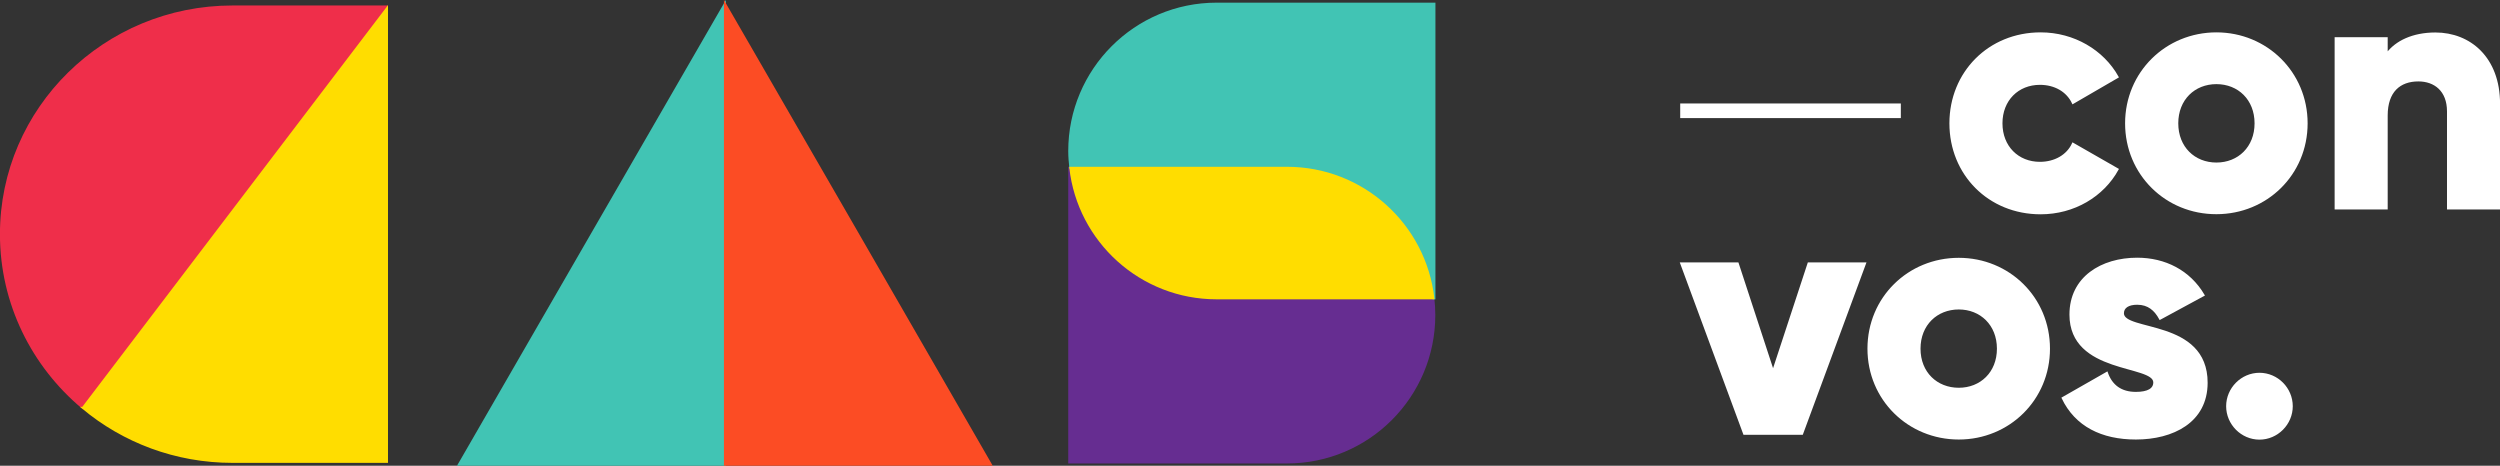 <!--?xml version="1.0" encoding="UTF-8"?-->

<!-- Creator: CorelDRAW 2018 (64 Bit) -->
<svg xmlns="http://www.w3.org/2000/svg" xml:space="preserve" width="100%" height="100%" version="1.1" style="shape-rendering:geometricPrecision; text-rendering:geometricPrecision; image-rendering:optimizeQuality; fill-rule:evenodd; clip-rule:evenodd" viewBox="0 0 212.02 39.5" xmlns:xlink="http://www.w3.org/1999/xlink">
 <rect x="0" y="0" width="212.02" height="39.5" fill="#333333" stroke="none"/>
 <defs>
  <style type="text/css">
   
    .str2 {stroke:#41C4B4;stroke-width:0.17;stroke-miterlimit:22.926}
    .str4 {stroke:#662D91;stroke-width:0.17;stroke-miterlimit:22.926}
    .str0 {stroke:#EF2E4A;stroke-width:0.17;stroke-miterlimit:22.926}
    .str3 {stroke:#FC4C24;stroke-width:0.17;stroke-miterlimit:22.926}
    .str1 {stroke:#FFDD00;stroke-width:0.17;stroke-miterlimit:22.926}
    .str5 {stroke:white;stroke-width:0.17;stroke-miterlimit:22.926}
    .fil2 {fill:#41C4B4}
    .fil4 {fill:#662D91}
    .fil0 {fill:#EF2E4A}
    .fil3 {fill:#FC4C24}
    .fil1 {fill:#FFDD00}
    .fil5 {fill:white}
   
  </style>
 </defs>
 <g id="logo-gestion">
  <g id="C">
   <path class="fil0 str0 svg-casges-1" d="M32.82 0.55l-13.1 0c-10.84,0 -19.64,8.65 -19.64,19.31 0,5.9 2.7,11.19 6.94,14.73l25.8 -33.9 0 -0.14 0 0z"></path>
   <path class="fil1 str1 svg-casges-2" d="M7.02 34.59c3.43,2.86 7.86,4.58 12.7,4.58l0.09 0 13.01 0 0 -19.3 0 -19.18 -25.8 33.9 0 0z"></path>
  </g>
  <g id="A">
   <polygon class="fil2 str2 svg-casges-3" points="61.48,0.31 61.48,39.42 38.9,39.42 50.19,19.86 "></polygon>
   <polygon class="fil3 str3 svg-casges-4" points="72.77,19.86 61.48,0.31 61.48,39.42 84.05,39.42 "></polygon>
  </g>
  <g id="S">
   <path class="fil4 str4 svg-casges-5" d="M90.77 14.23l-0.09 0 0 24.99 18.47 0c6.9,0 12.49,-5.6 12.49,-12.5 0,-0.47 -0.03,-0.95 -0.08,-1.42l-18.38 0c-6.42,0 -11.71,-4.84 -12.41,-11.07z"></path>
   <path class="fil2 str2 svg-casges-6" d="M121.65 0.31l-18.47 0c-6.9,0 -12.5,5.6 -12.5,12.5 0,0.48 0.04,0.95 0.09,1.42l18.38 0c6.42,0 11.71,4.84 12.41,11.07l0.09 0 0 -24.99z"></path>
   <path class="fil1 str1 svg-casges-7" d="M109.15 14.23l-18.38 0c0.7,6.23 5.99,11.07 12.41,11.07l18.38 0c-0.7,-6.23 -5.99,-11.07 -12.41,-11.07z"></path>
  </g>
  <g id="CV">
   <path class="fil5 str5 svg-casges-8" d="M165.41 10.46c0,-4.3 3.27,-7.63 7.65,-7.63 2.81,0 5.29,1.48 6.53,3.7l-3.79 2.2c-0.48,-1.02 -1.53,-1.62 -2.8,-1.62 -1.87,0 -3.26,1.36 -3.26,3.35 0,1.99 1.39,3.35 3.26,3.35 1.27,0 2.34,-0.61 2.8,-1.62l3.79 2.17c-1.24,2.25 -3.7,3.73 -6.53,3.73 -4.38,0 -7.65,-3.32 -7.65,-7.63z"></path>
   <path class="fil5 str5 svg-casges-9" d="M180.31 10.46c0,-4.3 3.41,-7.63 7.66,-7.63 4.24,0 7.65,3.33 7.65,7.63 0,4.31 -3.41,7.62 -7.65,7.62 -4.25,0.01 -7.66,-3.31 -7.66,-7.62l0 0zm10.98 0c0,-2.05 -1.44,-3.41 -3.32,-3.41 -1.88,0 -3.32,1.36 -3.32,3.41 0,2.05 1.44,3.41 3.32,3.41 1.88,0 3.32,-1.36 3.32,-3.41z"></path>
   <path class="fil5 str5 svg-casges-10" d="M211.94 8.81l0 8.87 -4.33 0 0 -8.23c0,-1.79 -1.13,-2.63 -2.51,-2.63 -1.59,0 -2.69,0.92 -2.69,2.98l0 7.88 -4.33 0 0 -14.44 4.33 0 0 1.36c0.78,-1.07 2.23,-1.76 4.13,-1.76 2.92,0 5.4,2.07 5.4,5.97l0 0z"></path>
   <rect class="fil5 str5 svg-casges-11" x="142.58" y="8.86" width="18.54" height="1.07"></rect>
   <polygon class="fil5 str5 svg-casges-12" points="158.17,22.34 152.83,36.79 147.92,36.79 142.58,22.34 147.37,22.34 150.37,31.5 153.38,22.34 "></polygon>
   <path class="fil5 str5 svg-casges-13" d="M158.46 29.57c0,-4.31 3.41,-7.62 7.66,-7.62 4.24,0 7.65,3.31 7.65,7.62 0,4.3 -3.41,7.62 -7.65,7.62 -4.25,0 -7.66,-3.32 -7.66,-7.62l0 0zm10.98 0c0,-2.05 -1.45,-3.41 -3.32,-3.41 -1.88,0 -3.33,1.36 -3.33,3.41 0,2.05 1.45,3.4 3.33,3.4 1.87,0 3.32,-1.35 3.32,-3.4z"></path>
   <path class="fil5 str5 svg-casges-14" d="M187.14 32.46c0,3.32 -2.89,4.73 -6,4.73 -2.89,0 -5.09,-1.1 -6.21,-3.43l3.75 -2.14c0.38,1.09 1.19,1.7 2.46,1.7 1.04,0 1.56,-0.32 1.56,-0.89 0,-1.59 -7.11,-0.75 -7.11,-5.75 0,-3.15 2.66,-4.74 5.66,-4.74 2.34,0 4.42,1.04 5.63,3.09l-3.69 2c-0.41,-0.75 -0.98,-1.27 -1.94,-1.27 -0.75,0 -1.21,0.29 -1.21,0.81 0,1.64 7.1,0.54 7.1,5.89l0 0z"></path>
   <path class="fil5 str5 svg-casges-15" d="M188.88 34.45c0,-1.5 1.24,-2.75 2.74,-2.75 1.51,0 2.74,1.25 2.74,2.75 0,1.5 -1.24,2.75 -2.74,2.75 -1.5,0 -2.74,-1.25 -2.74,-2.75z"></path>
  </g>
 </g>
 <style>
/***************************************************
 * Generated by SVG Artista on 8/10/2023, 4:46:30 PM
 * MIT license (https://opensource.org/licenses/MIT)
 * W. https://svgartista.net
 **************************************************/

@-webkit-keyframes animate-svg-stroke-1{0%{stroke-dashoffset:105.252px;stroke-dasharray:105.252px}100%{stroke-dashoffset:0;stroke-dasharray:105.252px}}@keyframes animate-svg-stroke-1{0%{stroke-dashoffset:105.252px;stroke-dasharray:105.252px}100%{stroke-dashoffset:0;stroke-dasharray:105.252px}}@-webkit-keyframes animate-svg-fill-1{0%{fill:transparent}100%{fill:rgb(239,46,74)}}@keyframes animate-svg-fill-1{0%{fill:transparent}100%{fill:rgb(239,46,74)}}.svg-casges-1{-webkit-animation:animate-svg-stroke-1 2s cubic-bezier(0.47,0,0.745,0.715) 0s both,animate-svg-fill-1 0.7s cubic-bezier(0.47,0,0.745,0.715) 0.8s both;animation:animate-svg-stroke-1 2s cubic-bezier(0.47,0,0.745,0.715) 0s both,animate-svg-fill-1 0.7s cubic-bezier(0.47,0,0.745,0.715) 0.8s both}@-webkit-keyframes animate-svg-stroke-2{0%{stroke-dashoffset:109.959px;stroke-dasharray:109.959px}100%{stroke-dashoffset:0;stroke-dasharray:109.959px}}@keyframes animate-svg-stroke-2{0%{stroke-dashoffset:109.959px;stroke-dasharray:109.959px}100%{stroke-dashoffset:0;stroke-dasharray:109.959px}}@-webkit-keyframes animate-svg-fill-2{0%{fill:transparent}100%{fill:rgb(255,221,0)}}@keyframes animate-svg-fill-2{0%{fill:transparent}100%{fill:rgb(255,221,0)}}.svg-casges-2{-webkit-animation:animate-svg-stroke-2 2s cubic-bezier(0.47,0,0.745,0.715) 0.2s both,animate-svg-fill-2 0.7s cubic-bezier(0.47,0,0.745,0.715) 1s both;animation:animate-svg-stroke-2 2s cubic-bezier(0.47,0,0.745,0.715) 0.2s both,animate-svg-fill-2 0.7s cubic-bezier(0.47,0,0.745,0.715) 1s both}@-webkit-keyframes animate-svg-stroke-3{0%{stroke-dashoffset:108.85px;stroke-dasharray:108.85px}100%{stroke-dashoffset:0;stroke-dasharray:108.85px}}@keyframes animate-svg-stroke-3{0%{stroke-dashoffset:108.85px;stroke-dasharray:108.85px}100%{stroke-dashoffset:0;stroke-dasharray:108.85px}}@-webkit-keyframes animate-svg-fill-3{0%{fill:transparent}100%{fill:rgb(65,196,180)}}@keyframes animate-svg-fill-3{0%{fill:transparent}100%{fill:rgb(65,196,180)}}.svg-casges-3{-webkit-animation:animate-svg-stroke-3 2s cubic-bezier(0.47,0,0.745,0.715) 0.4s both,animate-svg-fill-3 0.7s cubic-bezier(0.47,0,0.745,0.715) 1.2s both;animation:animate-svg-stroke-3 2s cubic-bezier(0.47,0,0.745,0.715) 0.4s both,animate-svg-fill-3 0.7s cubic-bezier(0.47,0,0.745,0.715) 1.2s both}@-webkit-keyframes animate-svg-stroke-4{0%{stroke-dashoffset:108.835px;stroke-dasharray:108.835px}100%{stroke-dashoffset:0;stroke-dasharray:108.835px}}@keyframes animate-svg-stroke-4{0%{stroke-dashoffset:108.835px;stroke-dasharray:108.835px}100%{stroke-dashoffset:0;stroke-dasharray:108.835px}}@-webkit-keyframes animate-svg-fill-4{0%{fill:transparent}100%{fill:rgb(252,76,36)}}@keyframes animate-svg-fill-4{0%{fill:transparent}100%{fill:rgb(252,76,36)}}.svg-casges-4{-webkit-animation:animate-svg-stroke-4 2s cubic-bezier(0.47,0,0.745,0.715) 0.6s both,animate-svg-fill-4 0.7s cubic-bezier(0.47,0,0.745,0.715) 1.4s both;animation:animate-svg-stroke-4 2s cubic-bezier(0.47,0,0.745,0.715) 0.6s both,animate-svg-fill-4 0.7s cubic-bezier(0.47,0,0.745,0.715) 1.4s both}@-webkit-keyframes animate-svg-stroke-5{0%{stroke-dashoffset:103.183px;stroke-dasharray:103.183px}100%{stroke-dashoffset:0;stroke-dasharray:103.183px}}@keyframes animate-svg-stroke-5{0%{stroke-dashoffset:103.183px;stroke-dasharray:103.183px}100%{stroke-dashoffset:0;stroke-dasharray:103.183px}}@-webkit-keyframes animate-svg-fill-5{0%{fill:transparent}100%{fill:rgb(102,45,145)}}@keyframes animate-svg-fill-5{0%{fill:transparent}100%{fill:rgb(102,45,145)}}.svg-casges-5{-webkit-animation:animate-svg-stroke-5 2s cubic-bezier(0.47,0,0.745,0.715) 0.8s both,animate-svg-fill-5 0.7s cubic-bezier(0.47,0,0.745,0.715) 1.6s both;animation:animate-svg-stroke-5 2s cubic-bezier(0.47,0,0.745,0.715) 0.8s both,animate-svg-fill-5 0.7s cubic-bezier(0.47,0,0.745,0.715) 1.6s both}@-webkit-keyframes animate-svg-stroke-6{0%{stroke-dashoffset:103.19px;stroke-dasharray:103.19px}100%{stroke-dashoffset:0;stroke-dasharray:103.19px}}@keyframes animate-svg-stroke-6{0%{stroke-dashoffset:103.19px;stroke-dasharray:103.19px}100%{stroke-dashoffset:0;stroke-dasharray:103.19px}}@-webkit-keyframes animate-svg-fill-6{0%{fill:transparent}100%{fill:rgb(65,196,180)}}@keyframes animate-svg-fill-6{0%{fill:transparent}100%{fill:rgb(65,196,180)}}.svg-casges-6{-webkit-animation:animate-svg-stroke-6 2s cubic-bezier(0.47,0,0.745,0.715) 1s both,animate-svg-fill-6 0.7s cubic-bezier(0.47,0,0.745,0.715) 1.8s both;animation:animate-svg-stroke-6 2s cubic-bezier(0.47,0,0.745,0.715) 1s both,animate-svg-fill-6 0.7s cubic-bezier(0.47,0,0.745,0.715) 1.8s both}@-webkit-keyframes animate-svg-stroke-7{0%{stroke-dashoffset:75.161px;stroke-dasharray:75.161px}100%{stroke-dashoffset:0;stroke-dasharray:75.161px}}@keyframes animate-svg-stroke-7{0%{stroke-dashoffset:75.161px;stroke-dasharray:75.161px}100%{stroke-dashoffset:0;stroke-dasharray:75.161px}}@-webkit-keyframes animate-svg-fill-7{0%{fill:transparent}100%{fill:rgb(255,221,0)}}@keyframes animate-svg-fill-7{0%{fill:transparent}100%{fill:rgb(255,221,0)}}.svg-casges-7{-webkit-animation:animate-svg-stroke-7 2s cubic-bezier(0.47,0,0.745,0.715) 1.2s both,animate-svg-fill-7 0.7s cubic-bezier(0.47,0,0.745,0.715) 2s both;animation:animate-svg-stroke-7 2s cubic-bezier(0.47,0,0.745,0.715) 1.2s both,animate-svg-fill-7 0.7s cubic-bezier(0.47,0,0.745,0.715) 2s both}@-webkit-keyframes animate-svg-stroke-8{0%{stroke-dashoffset:67.937px;stroke-dasharray:67.937px}100%{stroke-dashoffset:0;stroke-dasharray:67.937px}}@keyframes animate-svg-stroke-8{0%{stroke-dashoffset:67.937px;stroke-dasharray:67.937px}100%{stroke-dashoffset:0;stroke-dasharray:67.937px}}@-webkit-keyframes animate-svg-fill-8{0%{fill:transparent}100%{fill:rgb(255,255,255)}}@keyframes animate-svg-fill-8{0%{fill:transparent}100%{fill:rgb(255,255,255)}}.svg-casges-8{-webkit-animation:animate-svg-stroke-8 2s cubic-bezier(0.47,0,0.745,0.715) 1.4s both,animate-svg-fill-8 0.7s cubic-bezier(0.47,0,0.745,0.715) 2.2s both;animation:animate-svg-stroke-8 2s cubic-bezier(0.47,0,0.745,0.715) 1.4s both,animate-svg-fill-8 0.7s cubic-bezier(0.47,0,0.745,0.715) 2.2s both}@-webkit-keyframes animate-svg-stroke-9{0%{stroke-dashoffset:71.444px;stroke-dasharray:71.444px}100%{stroke-dashoffset:0;stroke-dasharray:71.444px}}@keyframes animate-svg-stroke-9{0%{stroke-dashoffset:71.444px;stroke-dasharray:71.444px}100%{stroke-dashoffset:0;stroke-dasharray:71.444px}}@-webkit-keyframes animate-svg-fill-9{0%{fill:transparent}100%{fill:rgb(255,255,255)}}@keyframes animate-svg-fill-9{0%{fill:transparent}100%{fill:rgb(255,255,255)}}.svg-casges-9{-webkit-animation:animate-svg-stroke-9 2s cubic-bezier(0.47,0,0.745,0.715) 1.6s both,animate-svg-fill-9 0.7s cubic-bezier(0.47,0,0.745,0.715) 2.4s both;animation:animate-svg-stroke-9 2s cubic-bezier(0.47,0,0.745,0.715) 1.6s both,animate-svg-fill-9 0.7s cubic-bezier(0.47,0,0.745,0.715) 2.4s both}@-webkit-keyframes animate-svg-stroke-10{0%{stroke-dashoffset:78.163px;stroke-dasharray:78.163px}100%{stroke-dashoffset:0;stroke-dasharray:78.163px}}@keyframes animate-svg-stroke-10{0%{stroke-dashoffset:78.163px;stroke-dasharray:78.163px}100%{stroke-dashoffset:0;stroke-dasharray:78.163px}}@-webkit-keyframes animate-svg-fill-10{0%{fill:transparent}100%{fill:rgb(255,255,255)}}@keyframes animate-svg-fill-10{0%{fill:transparent}100%{fill:rgb(255,255,255)}}.svg-casges-10{-webkit-animation:animate-svg-stroke-10 2s cubic-bezier(0.47,0,0.745,0.715) 1.8s both,animate-svg-fill-10 0.7s cubic-bezier(0.47,0,0.745,0.715) 2.6s both;animation:animate-svg-stroke-10 2s cubic-bezier(0.47,0,0.745,0.715) 1.8s both,animate-svg-fill-10 0.7s cubic-bezier(0.47,0,0.745,0.715) 2.6s both}@-webkit-keyframes animate-svg-stroke-11{0%{stroke-dashoffset:41.22px;stroke-dasharray:41.22px}100%{stroke-dashoffset:0;stroke-dasharray:41.22px}}@keyframes animate-svg-stroke-11{0%{stroke-dashoffset:41.22px;stroke-dasharray:41.22px}100%{stroke-dashoffset:0;stroke-dasharray:41.22px}}@-webkit-keyframes animate-svg-fill-11{0%{fill:transparent}100%{fill:rgb(255,255,255)}}@keyframes animate-svg-fill-11{0%{fill:transparent}100%{fill:rgb(255,255,255)}}.svg-casges-11{-webkit-animation:animate-svg-stroke-11 2s cubic-bezier(0.47,0,0.745,0.715) 2s both,animate-svg-fill-11 0.7s cubic-bezier(0.47,0,0.745,0.715) 2.8s both;animation:animate-svg-stroke-11 2s cubic-bezier(0.47,0,0.745,0.715) 2s both,animate-svg-fill-11 0.7s cubic-bezier(0.47,0,0.745,0.715) 2.8s both}@-webkit-keyframes animate-svg-stroke-12{0%{stroke-dashoffset:66.581px;stroke-dasharray:66.581px}100%{stroke-dashoffset:0;stroke-dasharray:66.581px}}@keyframes animate-svg-stroke-12{0%{stroke-dashoffset:66.581px;stroke-dasharray:66.581px}100%{stroke-dashoffset:0;stroke-dasharray:66.581px}}@-webkit-keyframes animate-svg-fill-12{0%{fill:transparent}100%{fill:rgb(255,255,255)}}@keyframes animate-svg-fill-12{0%{fill:transparent}100%{fill:rgb(255,255,255)}}.svg-casges-12{-webkit-animation:animate-svg-stroke-12 2s cubic-bezier(0.47,0,0.745,0.715) 2.2s both,animate-svg-fill-12 0.7s cubic-bezier(0.47,0,0.745,0.715) 3s both;animation:animate-svg-stroke-12 2s cubic-bezier(0.47,0,0.745,0.715) 2.2s both,animate-svg-fill-12 0.7s cubic-bezier(0.47,0,0.745,0.715) 3s both}@-webkit-keyframes animate-svg-stroke-13{0%{stroke-dashoffset:71.423px;stroke-dasharray:71.423px}100%{stroke-dashoffset:0;stroke-dasharray:71.423px}}@keyframes animate-svg-stroke-13{0%{stroke-dashoffset:71.423px;stroke-dasharray:71.423px}100%{stroke-dashoffset:0;stroke-dasharray:71.423px}}@-webkit-keyframes animate-svg-fill-13{0%{fill:transparent}100%{fill:rgb(255,255,255)}}@keyframes animate-svg-fill-13{0%{fill:transparent}100%{fill:rgb(255,255,255)}}.svg-casges-13{-webkit-animation:animate-svg-stroke-13 2s cubic-bezier(0.47,0,0.745,0.715) 2.4s both,animate-svg-fill-13 0.7s cubic-bezier(0.47,0,0.745,0.715) 3.2s both;animation:animate-svg-stroke-13 2s cubic-bezier(0.47,0,0.745,0.715) 2.4s both,animate-svg-fill-13 0.7s cubic-bezier(0.47,0,0.745,0.715) 3.2s both}@-webkit-keyframes animate-svg-stroke-14{0%{stroke-dashoffset:71.047px;stroke-dasharray:71.047px}100%{stroke-dashoffset:0;stroke-dasharray:71.047px}}@keyframes animate-svg-stroke-14{0%{stroke-dashoffset:71.047px;stroke-dasharray:71.047px}100%{stroke-dashoffset:0;stroke-dasharray:71.047px}}@-webkit-keyframes animate-svg-fill-14{0%{fill:transparent}100%{fill:rgb(255,255,255)}}@keyframes animate-svg-fill-14{0%{fill:transparent}100%{fill:rgb(255,255,255)}}.svg-casges-14{-webkit-animation:animate-svg-stroke-14 2s cubic-bezier(0.47,0,0.745,0.715) 2.6s both,animate-svg-fill-14 0.7s cubic-bezier(0.47,0,0.745,0.715) 3.4s both;animation:animate-svg-stroke-14 2s cubic-bezier(0.47,0,0.745,0.715) 2.6s both,animate-svg-fill-14 0.7s cubic-bezier(0.47,0,0.745,0.715) 3.4s both}@-webkit-keyframes animate-svg-stroke-15{0%{stroke-dashoffset:19.224px;stroke-dasharray:19.224px}100%{stroke-dashoffset:0;stroke-dasharray:19.224px}}@keyframes animate-svg-stroke-15{0%{stroke-dashoffset:19.224px;stroke-dasharray:19.224px}100%{stroke-dashoffset:0;stroke-dasharray:19.224px}}@-webkit-keyframes animate-svg-fill-15{0%{fill:transparent}100%{fill:rgb(255,255,255)}}@keyframes animate-svg-fill-15{0%{fill:transparent}100%{fill:rgb(255,255,255)}}.svg-casges-15{-webkit-animation:animate-svg-stroke-15 2s cubic-bezier(0.47,0,0.745,0.715) 2.8s both,animate-svg-fill-15 0.7s cubic-bezier(0.47,0,0.745,0.715) 3.6s both;animation:animate-svg-stroke-15 2s cubic-bezier(0.47,0,0.745,0.715) 2.8s both,animate-svg-fill-15 0.7s cubic-bezier(0.47,0,0.745,0.715) 3.6s both} 
 </style>
</svg>

